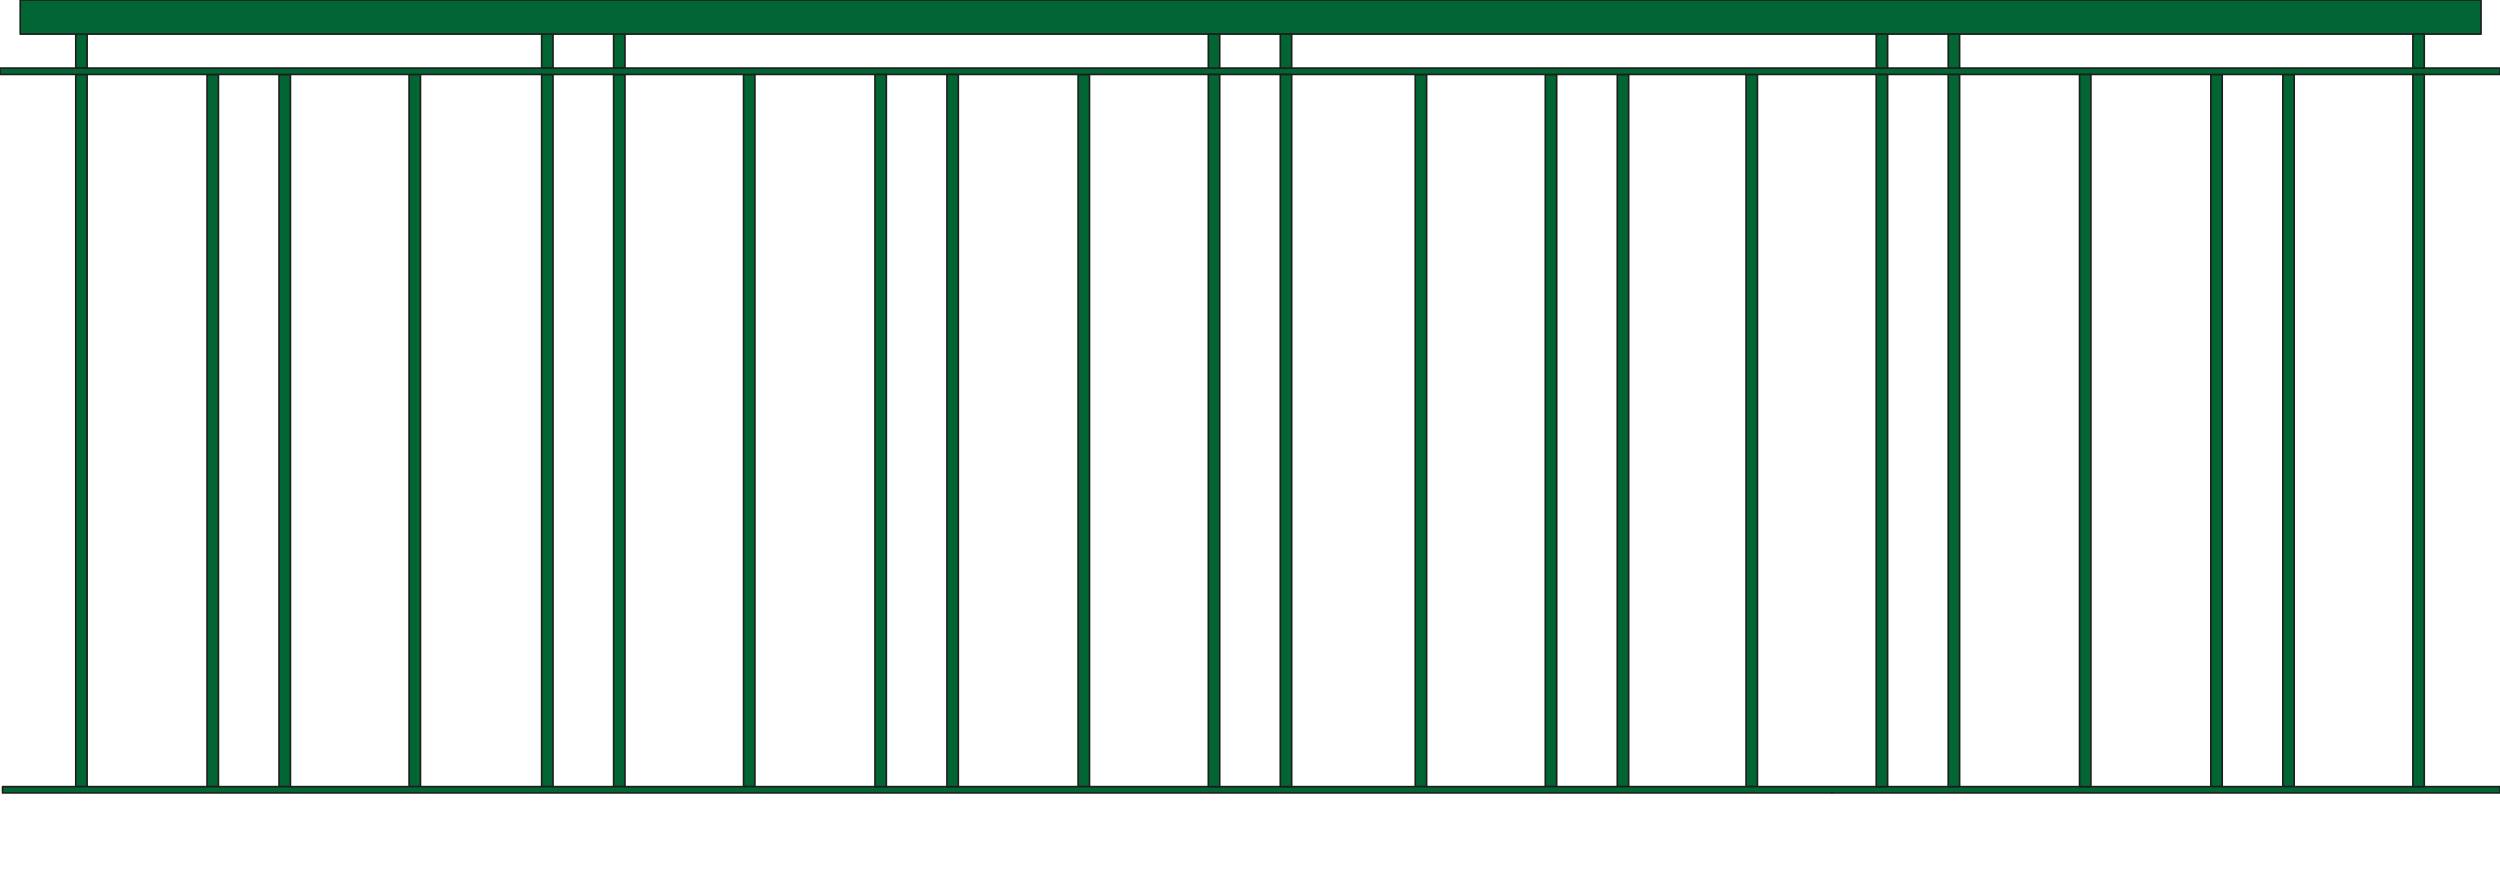 <?xml version="1.0" encoding="iso-8859-1"?>
<!-- Generator: Adobe Illustrator 20.1.0, SVG Export Plug-In . SVG Version: 6.00 Build 0)  -->
<svg version="1.1" preserveAspectRatio="none" id="Ebene_1" xmlns="http://www.w3.org/2000/svg"
	xmlns:xlink="http://www.w3.org/1999/xlink" x="0px" y="0px" viewBox="-151.593 -1.187 378.339 135" width="378.339"
	height="135" style="enable-background:new -151.593 -1.187 378.339 135;" xml:space="preserve">
	<g>

		<line
			style="fill:#026634;stroke:#1D1D1B;stroke-width:0.25;stroke-linecap:round;stroke-linejoin:round;stroke-miterlimit:10;"
			x1="125.645" y1="118.814" x2="125.645" y2="117.857" />
		<g>

			<rect x="-69.623" y="3.973"
				style="fill:#026634;stroke:#1D1D1B;stroke-width:0.25;stroke-linecap:round;stroke-linejoin:round;stroke-miterlimit:10;"
				width="1.72" height="5.148" />

			<rect x="-69.623" y="10.087"
				style="fill:#026634;stroke:#1D1D1B;stroke-width:0.25;stroke-linecap:round;stroke-linejoin:round;stroke-miterlimit:10;"
				width="1.72" height="107.77" />
		</g>
		<g>

			<rect x="-58.732" y="3.973"
				style="fill:#026634;stroke:#1D1D1B;stroke-width:0.25;stroke-linecap:round;stroke-linejoin:round;stroke-miterlimit:10;"
				width="1.72" height="5.148" />

			<rect x="-58.732" y="10.087"
				style="fill:#026634;stroke:#1D1D1B;stroke-width:0.25;stroke-linecap:round;stroke-linejoin:round;stroke-miterlimit:10;"
				width="1.72" height="107.77" />
		</g>

		<rect x="112.649" y="10.087"
			style="fill:#026634;stroke:#1D1D1B;stroke-width:0.25;stroke-linecap:round;stroke-linejoin:round;stroke-miterlimit:10;"
			width="1.721" height="107.77" />
		<g>

			<rect x="-140.128" y="3.973"
				style="fill:#026634;stroke:#1D1D1B;stroke-width:0.25;stroke-linecap:round;stroke-linejoin:round;stroke-miterlimit:10;"
				width="1.72" height="5.148" />

			<rect x="-140.128" y="10.087"
				style="fill:#026634;stroke:#1D1D1B;stroke-width:0.25;stroke-linecap:round;stroke-linejoin:round;stroke-miterlimit:10;"
				width="1.72" height="107.77" />
		</g>

		<rect x="-120.257" y="10.087"
			style="fill:#026634;stroke:#1D1D1B;stroke-width:0.25;stroke-linecap:round;stroke-linejoin:round;stroke-miterlimit:10;"
			width="1.72" height="107.77" />

		<rect x="11.565" y="10.087"
			style="fill:#026634;stroke:#1D1D1B;stroke-width:0.25;stroke-linecap:round;stroke-linejoin:round;stroke-miterlimit:10;"
			width="1.72" height="107.77" />

		<rect x="-109.364" y="10.087"
			style="fill:#026634;stroke:#1D1D1B;stroke-width:0.25;stroke-linecap:round;stroke-linejoin:round;stroke-miterlimit:10;"
			width="1.72" height="107.77" />

		<rect x="-89.683" y="10.087"
			style="fill:#026634;stroke:#1D1D1B;stroke-width:0.25;stroke-linecap:round;stroke-linejoin:round;stroke-miterlimit:10;"
			width="1.72" height="107.77" />

		<rect x="82.266" y="10.087"
			style="fill:#026634;stroke:#1D1D1B;stroke-width:0.25;stroke-linecap:round;stroke-linejoin:round;stroke-miterlimit:10;"
			width="1.721" height="107.77" />

		<rect x="93.161" y="10.087"
			style="fill:#026634;stroke:#1D1D1B;stroke-width:0.25;stroke-linecap:round;stroke-linejoin:round;stroke-miterlimit:10;"
			width="1.719" height="107.77" />

		<rect x="182.987" y="10.087"
			style="fill:#026634;stroke:#1D1D1B;stroke-width:0.25;stroke-linecap:round;stroke-linejoin:round;stroke-miterlimit:10;"
			width="1.719" height="107.77" />

		<rect x="193.88" y="10.087"
			style="fill:#026634;stroke:#1D1D1B;stroke-width:0.25;stroke-linecap:round;stroke-linejoin:round;stroke-miterlimit:10;"
			width="1.719" height="107.77" />

		<rect x="-39.07" y="10.087"
			style="fill:#026634;stroke:#1D1D1B;stroke-width:0.25;stroke-linecap:round;stroke-linejoin:round;stroke-miterlimit:10;"
			width="1.72" height="107.77" />

		<rect x="62.585" y="10.087"
			style="fill:#026634;stroke:#1D1D1B;stroke-width:0.25;stroke-linecap:round;stroke-linejoin:round;stroke-miterlimit:10;"
			width="1.721" height="107.77" />

		<rect x="-151.209" y="117.857"
			style="fill:#026634;stroke:#1D1D1B;stroke-width:0.25;stroke-linecap:round;stroke-linejoin:round;stroke-miterlimit:10;"
			width="377.954" height="0.956" />

		<rect x="-148.534" y="-1.186"
			style="fill:#026634;stroke:#1D1D1B;stroke-width:0.25;stroke-linecap:round;stroke-linejoin:round;stroke-miterlimit:10;"
			width="372.411" height="5.16" />

		<rect x="-151.594" y="9.122"
			style="fill:#026634;stroke:#1D1D1B;stroke-width:0.25;stroke-linecap:round;stroke-linejoin:round;stroke-miterlimit:10;"
			width="378.338" height="0.956" />

		<rect x="-19.178" y="10.087"
			style="fill:#026634;stroke:#1D1D1B;stroke-width:0.25;stroke-linecap:round;stroke-linejoin:round;stroke-miterlimit:10;"
			width="1.72" height="107.77" />

		<rect x="-8.285" y="10.087"
			style="fill:#026634;stroke:#1D1D1B;stroke-width:0.25;stroke-linecap:round;stroke-linejoin:round;stroke-miterlimit:10;"
			width="1.72" height="107.77" />
		<g>

			<rect x="31.27" y="3.973"
				style="fill:#026634;stroke:#1D1D1B;stroke-width:0.25;stroke-linecap:round;stroke-linejoin:round;stroke-miterlimit:10;"
				width="1.72" height="5.148" />

			<rect x="31.27" y="10.087"
				style="fill:#026634;stroke:#1D1D1B;stroke-width:0.25;stroke-linecap:round;stroke-linejoin:round;stroke-miterlimit:10;"
				width="1.72" height="107.77" />
		</g>
		<g>

			<rect x="42.161" y="3.973"
				style="fill:#026634;stroke:#1D1D1B;stroke-width:0.25;stroke-linecap:round;stroke-linejoin:round;stroke-miterlimit:10;"
				width="1.721" height="5.148" />

			<rect x="42.161" y="10.087"
				style="fill:#026634;stroke:#1D1D1B;stroke-width:0.25;stroke-linecap:round;stroke-linejoin:round;stroke-miterlimit:10;"
				width="1.721" height="107.77" />
		</g>
		<g>

			<rect x="132.352" y="3.973"
				style="fill:#026634;stroke:#1D1D1B;stroke-width:0.25;stroke-linecap:round;stroke-linejoin:round;stroke-miterlimit:10;"
				width="1.719" height="5.148" />

			<rect x="132.352" y="10.087"
				style="fill:#026634;stroke:#1D1D1B;stroke-width:0.25;stroke-linecap:round;stroke-linejoin:round;stroke-miterlimit:10;"
				width="1.719" height="107.77" />
		</g>
		<g>

			<rect x="143.243" y="3.973"
				style="fill:#026634;stroke:#1D1D1B;stroke-width:0.25;stroke-linecap:round;stroke-linejoin:round;stroke-miterlimit:10;"
				width="1.721" height="5.148" />

			<rect x="143.243" y="10.087"
				style="fill:#026634;stroke:#1D1D1B;stroke-width:0.25;stroke-linecap:round;stroke-linejoin:round;stroke-miterlimit:10;"
				width="1.721" height="107.77" />
		</g>

		<rect x="163.114" y="10.087"
			style="fill:#026634;stroke:#1D1D1B;stroke-width:0.25;stroke-linecap:round;stroke-linejoin:round;stroke-miterlimit:10;"
			width="1.719" height="107.77" />
		<g>

			<rect x="213.561" y="3.973"
				style="fill:#026634;stroke:#1D1D1B;stroke-width:0.25;stroke-linecap:round;stroke-linejoin:round;stroke-miterlimit:10;"
				width="1.721" height="5.148" />

			<rect x="213.561" y="10.087"
				style="fill:#026634;stroke:#1D1D1B;stroke-width:0.25;stroke-linecap:round;stroke-linejoin:round;stroke-miterlimit:10;"
				width="1.721" height="107.77" />
		</g>
	</g>
</svg>